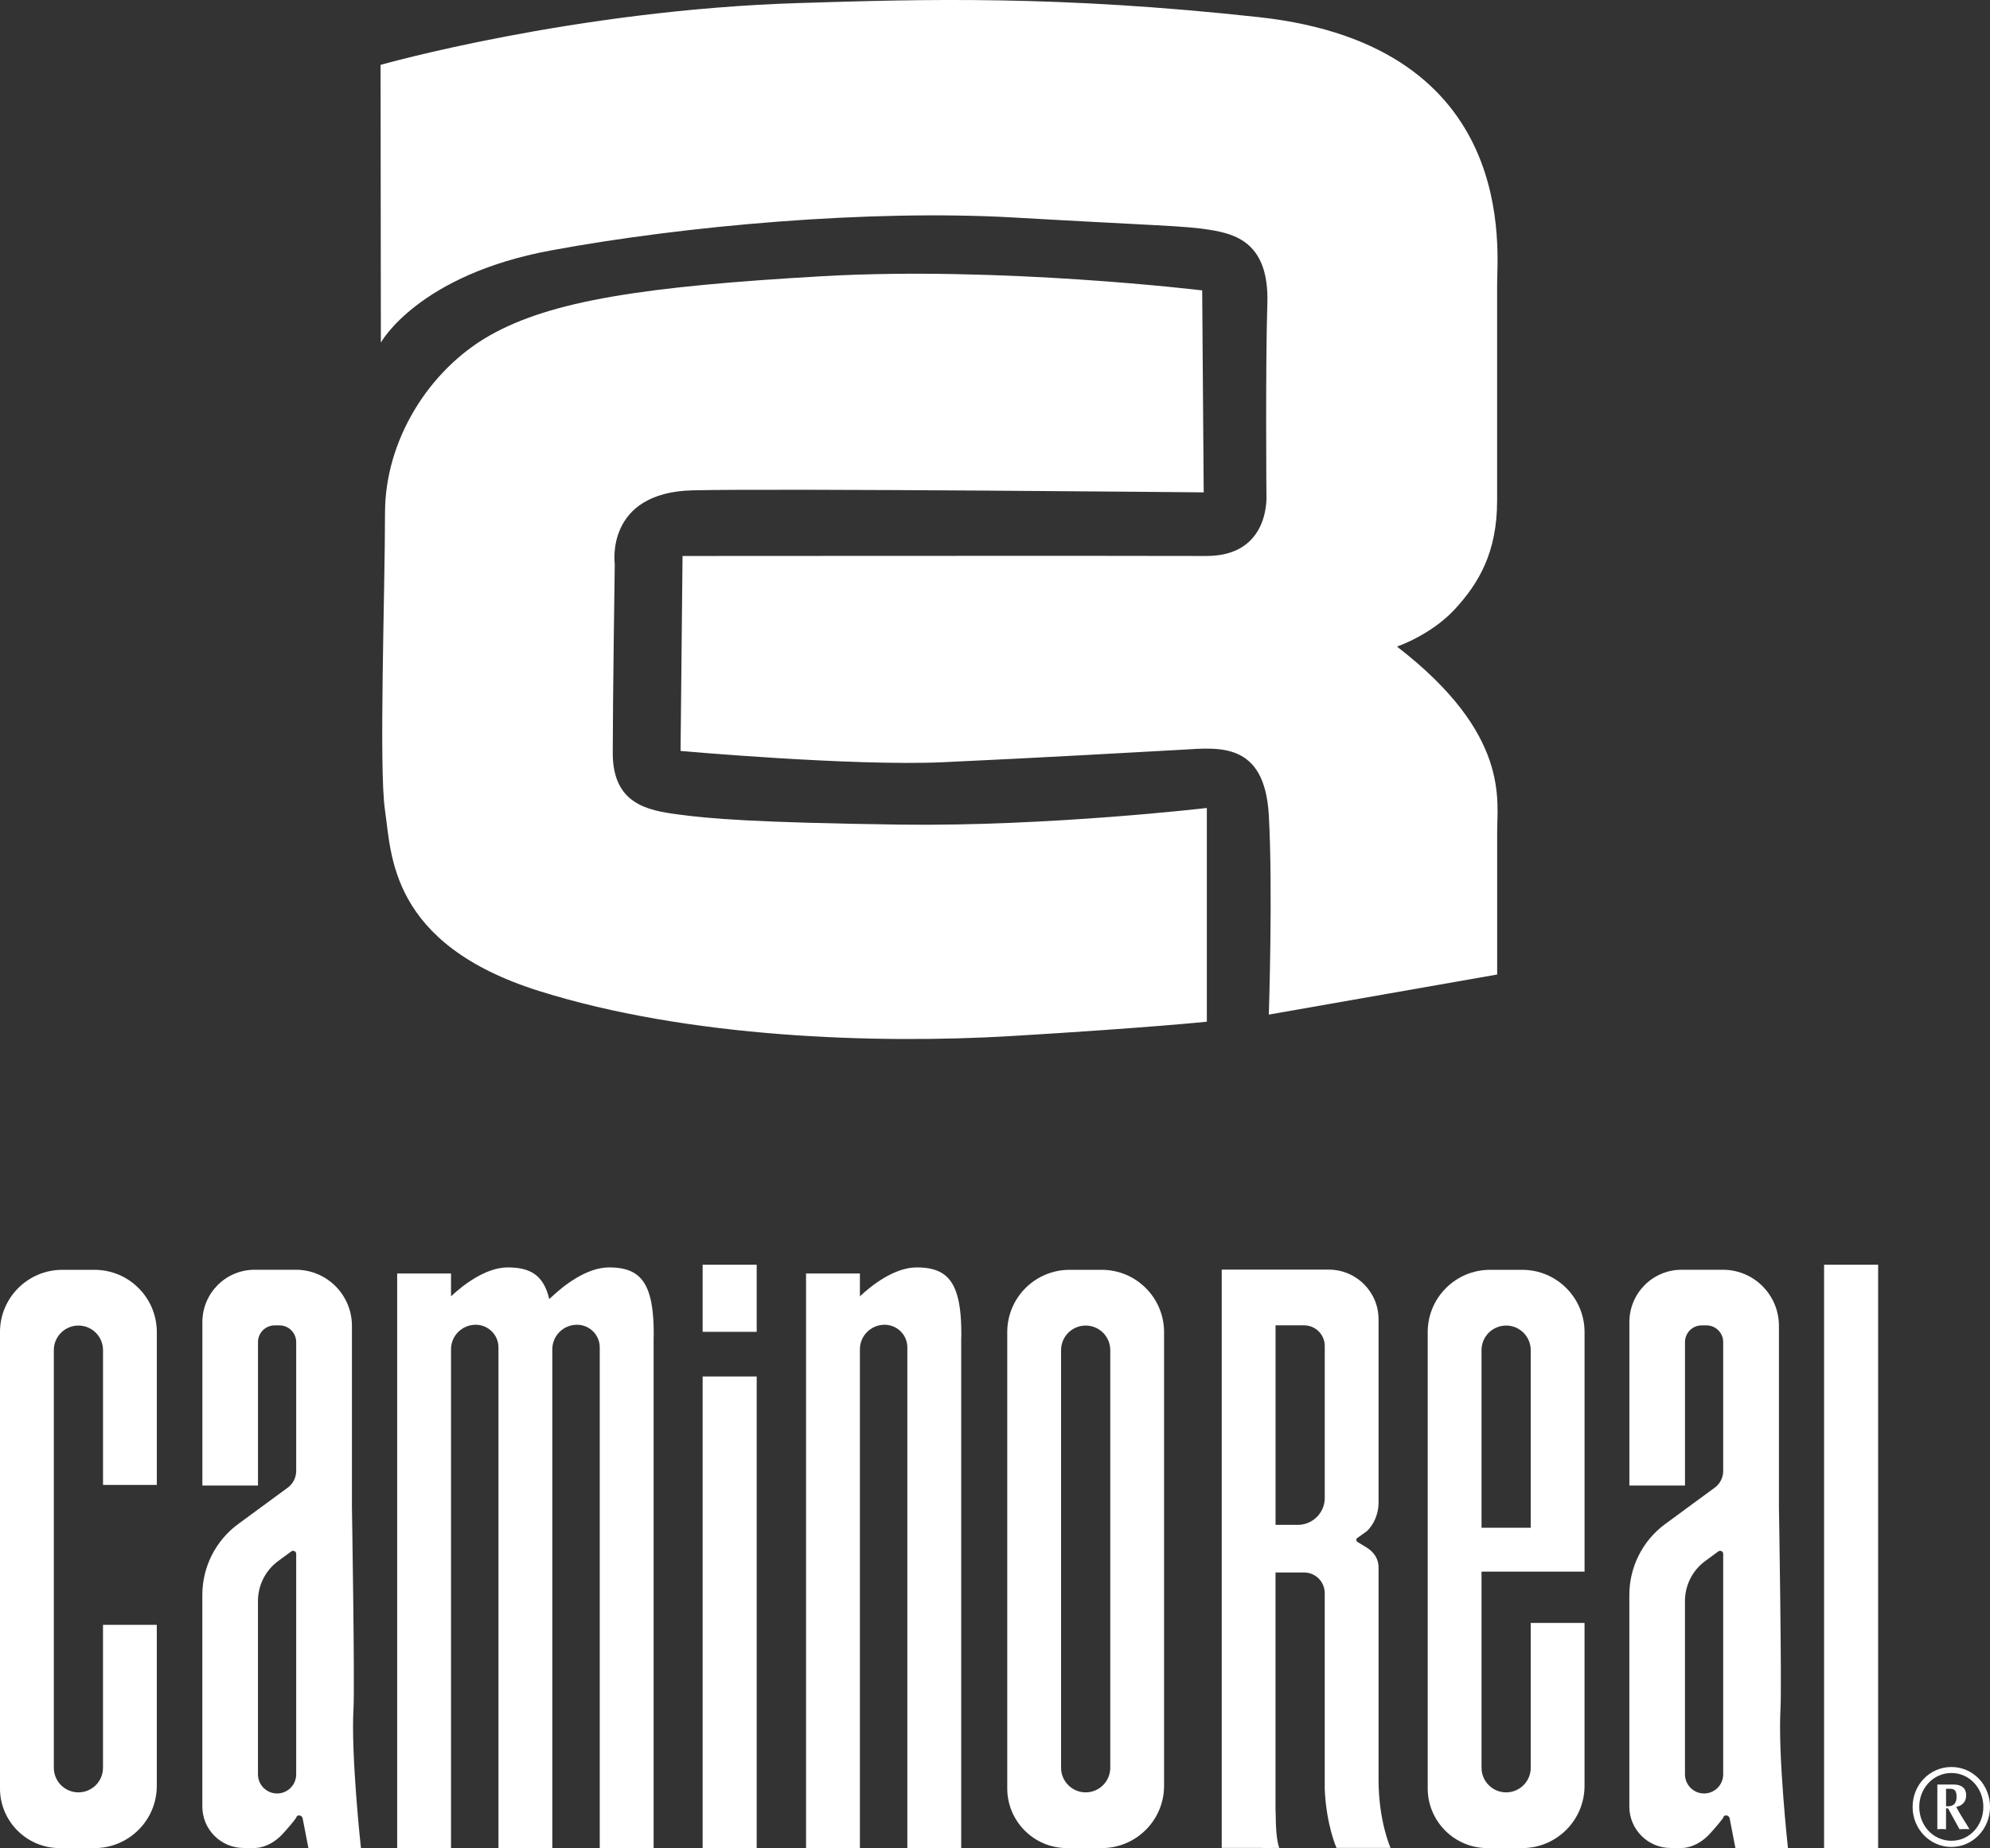 <?xml version="1.0" encoding="UTF-8"?>
<svg id="Layer_2" data-name="Layer 2" xmlns="http://www.w3.org/2000/svg" viewBox="0 0 931.81 865.51">
  <rect x="0" y="0" width="931.81" height="865.51" fill="#333333" stroke="none"/>
  <defs>
    <style>
      .cls-1 {
        fill: #fff;
      }
    </style>
  </defs>
  <g id="CR">
    <g id="CR_Logo_Blanco" data-name="CR Logo Blanco">
      <g>
        <g>
          <path class="cls-1" d="m895.57,846.21c0-10.34,8.05-18.68,18.17-18.68s18.08,8.35,18.08,18.68-8.05,18.77-18.08,18.77-18.17-8.35-18.17-18.77m3.11,0c0,8.78,6.58,15.87,15.05,15.87s14.96-7.09,14.96-15.87-6.49-15.87-14.96-15.87-15.05,7.13-15.05,15.87m8.48-10.47h7.7c3.72,0,5.79,1.82,5.79,4.97s-1.82,4.93-4.67,5.5c1.55,2.98,3.37,5.75,5.1,8.56l1.12,1.9c-.69,0-1.47-.09-2.25-.09s-1.64.09-2.42.09l-5.36-9.77h-.95v9.77c-.69,0-1.47-.09-1.99-.09-.69,0-1.47.09-2.08.09v-20.93Zm4.07,10.16c3.37.31,4.93-1.25,4.93-4.37,0-3.68-1.64-3.8-3.37-3.8h-1.56v8.17Z"/>
          <g>
            <rect class="cls-1" x="329.01" y="644.65" width="25.31" height="220.85"/>
            <rect class="cls-1" x="854.12" y="592.3" width="25.31" height="273.21"/>
            <rect class="cls-1" x="329.01" y="592.3" width="25.31" height="31.43"/>
            <path class="cls-1" d="m36.72,839.41h0c-6.36,0-11.52-5.16-11.52-11.52v-195.58c0-6.36,5.16-11.52,11.52-11.52h0c6.36,0,11.52,5.16,11.52,11.52v63.11h25.19v-71.55c0-16.11-13.06-29.18-29.18-29.18h-15.08c-16.11,0-29.18,13.06-29.18,29.18v213.66c0,15.45,12.53,27.98,27.98,27.98h16.27c16.11,0,29.18-13.06,29.18-29.18v-75.38h-25.19v66.94c0,6.36-5.16,11.52-11.52,11.52Z"/>
            <path class="cls-1" d="m515.9,594.69h-15.08c-16.11,0-29.18,13.06-29.18,29.18v213.66c0,15.45,12.53,27.98,27.98,27.98h16.27c16.11,0,29.18-13.06,29.18-29.18v-212.46c0-16.11-13.06-29.18-29.18-29.18Zm3.98,100.73v132.47c0,6.36-5.16,11.52-11.52,11.52h0c-6.36,0-11.52-5.16-11.52-11.52v-195.58c0-6.36,5.16-11.52,11.52-11.52h0c6.36,0,11.52,5.16,11.52,11.52v63.11Z"/>
            <path class="cls-1" d="m138.9,850.67c.96-.91,2.54-.4,2.81.89l2.69,13.9h24.61s-4.74-43.12-3.48-65.48c.63-11.08-.74-94.24-.74-94.24v-84.79c0-14.52-11.74-26.29-26.22-26.29h-19.36c-13.51,0-24.45,10.98-24.45,24.52v76.52h26.04v-67.16c0-4.33,3.51-7.83,7.83-7.83h2.23c4.33,0,7.83,3.51,7.83,7.83v60.34c0,3.1-1.47,6.01-3.97,7.84l-13.93,10.22-9.21,6.76c-10.58,7.76-16.84,20.12-16.84,33.27v99.06c0,10.73,8.67,19.43,19.37,19.43h3.87s7.58,1,14.69-6.92c7.12-7.93,6.21-7.87,6.21-7.87Zm-.21-19.71c0,4.96-4.01,8.97-8.95,8.97h0c-4.94,0-8.95-4.02-8.95-8.97v-81.17c0-7.39,3.52-14.35,9.47-18.71l6.14-4.51c.95-.7,2.29-.02,2.29,1.16v103.22Z"/>
            <path class="cls-1" d="m306.04,620.84c-.42-13.27-3.07-20.77-8.69-24.42-3.1-2.01-7.1-2.86-12.12-2.86-10.59,0-21.25,8.51-26.62,13.53l-1.42,1.29c-1.37-5.83-3.73-9.66-7.26-11.96-3.1-2.01-7.1-2.86-12.12-2.86-10.59,0-21.25,8.51-26.62,13.53v-10.67h-25.22v269.09h25.22v-233.61c0-6.34,5.17-11.48,11.55-11.48h0c5.89,0,10.66,4.74,10.66,10.6v234.49h25.22v-233.61c0-6.34,5.17-11.48,11.55-11.48h0c5.89,0,10.66,4.74,10.66,10.6v234.49h25.22v-238.55c.04-.68.06-1.4.06-2.13,0-1.38-.02-2.71-.06-3.98Z"/>
            <path class="cls-1" d="m450.08,620.84c-.42-13.27-3.07-20.77-8.69-24.42-3.1-2.01-7.1-2.86-12.12-2.86-10.59,0-21.25,8.51-26.62,13.53v-10.67h-25.22v269.09h25.22v-233.61c0-6.34,5.17-11.48,11.55-11.48h0c5.89,0,10.66,4.74,10.66,10.6v234.49h25.22v-238.55c.04-.68.06-1.4.06-2.13,0-1.38-.02-2.71-.06-3.98Z"/>
            <path class="cls-1" d="m645.5,833.53v-99.46c0-3.78-1.83-6.7-4.91-8.9l-5-3.08c-.66-.41-.69-1.35-.06-1.8l4.39-3.12c3.55-3.25,5.58-8.48,5.58-13.3v-85.99c0-12.86-10.42-23.28-23.28-23.28h-50.15v270.82h19.12s.05.07.05.07l7.8-.07s-1.69-3.3-1.69-15.42c0-.97-.03-1.83-.09-2.6v-110.97h13.37c5.34,0,9.67,4.33,9.67,9.67v91.9c.78,16.95,5.51,27.41,5.51,27.41h25.3s-5.57-12.33-5.61-31.9Zm-25.19-132.01c0,6.96-5.64,12.6-12.6,12.6h-10.44v-93.43h13.37c5.34,0,9.67,4.33,9.67,9.67v71.15Z"/>
            <path class="cls-1" d="m712.78,594.69h-15.08c-16.11,0-29.18,13.06-29.18,29.18v213.66c0,15.45,12.53,27.98,27.98,27.98h16.27c16.11,0,29.18-13.06,29.18-29.18v-76.26h-25.19v67.82c0,6.36-5.16,11.52-11.52,11.52s-11.52-5.16-11.52-11.52v-91.86h48.24v-112.16c0-16.11-13.06-29.18-29.18-29.18Zm-19.06,120.79v-83.17c0-6.36,5.16-11.52,11.52-11.52s11.52,5.16,11.52,11.52v83.17h-23.05Z"/>
            <path class="cls-1" d="m807.09,850.67c.96-.91,2.54-.4,2.81.89l2.69,13.9h24.61s-4.74-43.12-3.48-65.48c.63-11.08-.74-94.24-.74-94.24v-84.79c0-14.52-11.74-26.29-26.22-26.29h-19.36c-13.51,0-24.45,10.98-24.45,24.52v76.52h26.04v-67.16c0-4.33,3.51-7.83,7.83-7.83h2.23c4.33,0,7.83,3.51,7.83,7.83v60.34c0,3.1-1.47,6.01-3.97,7.84l-13.93,10.22-9.21,6.76c-10.58,7.76-16.84,20.12-16.84,33.27v99.06c0,10.73,8.67,19.43,19.37,19.43h3.87s7.58,1,14.69-6.92c7.12-7.93,6.21-7.87,6.21-7.87Zm-.21-19.71c0,4.96-4.01,8.97-8.95,8.97h0c-4.94,0-8.95-4.02-8.95-8.97v-81.17c0-7.39,3.52-14.35,9.47-18.71l6.14-4.51c.95-.7,2.29-.02,2.29,1.16v103.22Z"/>
          </g>
        </g>
        <g>
          <path class="cls-1" d="m421.73,386.19c-69.13-.96-89.63-2.82-104.09-4.75-14.4-1.91-30.72-4.83-30.72-28.81s.94-88.37.94-88.37c0,0-4.8-33.67,36.55-34.63,41.26-.95,239.22.96,239.22.96l-.71-94.59s-94.29-11.41-177.9-6.64c-83.63,4.79-126.88,11.45-155.7,27.74-28.8,16.37-49.04,49.36-49.04,83.09,0,36.55-2.92,120.09,0,139.34,3.05,20.35,1.91,62.46,72.05,84.55,70.16,22.09,158.43,24.86,221.01,21.14,64.36-3.85,91.76-6.73,91.76-6.73v-100.1s-74.18,8.71-143.37,7.8Z"/>
          <path class="cls-1" d="m654.13,302.81s15.74-5.32,26.9-17.29c11.43-12.33,19.99-26.85,19.99-51.1v-100.88c-.14-15.38,10.93-112.01-111.38-125.49C495.16-2.28,432.55-.39,373.91,1.43c-105.27,3.27-195.71,28.95-195.71,28.95l.14,130.06s17.33-31.67,79.8-43.19c62.42-11.54,148.87-19.21,216.12-15.41,67.28,3.87,80.76,3.87,92.29,5.8,11.53,1.91,27.84,5.74,26.88,34.57-.91,28.83-.43,89.38-.43,89.38,0,0,2.24,28.99-28.39,28.79-31.12-.15-245.01,0-245.01,0l-.93,91.3s80.52,7.21,122.81,5.29c42.26-1.91,94.63-4.9,111.91-5.85,17.29-.99,38.75-3.96,40.73,30.66,1.94,34.57,0,93.38,0,93.38l106.92-18.77v-66.28c-.14-15.01,6.49-46.13-46.89-87.29Z"/>
        </g>
      </g>
    </g>
  </g>
</svg>
